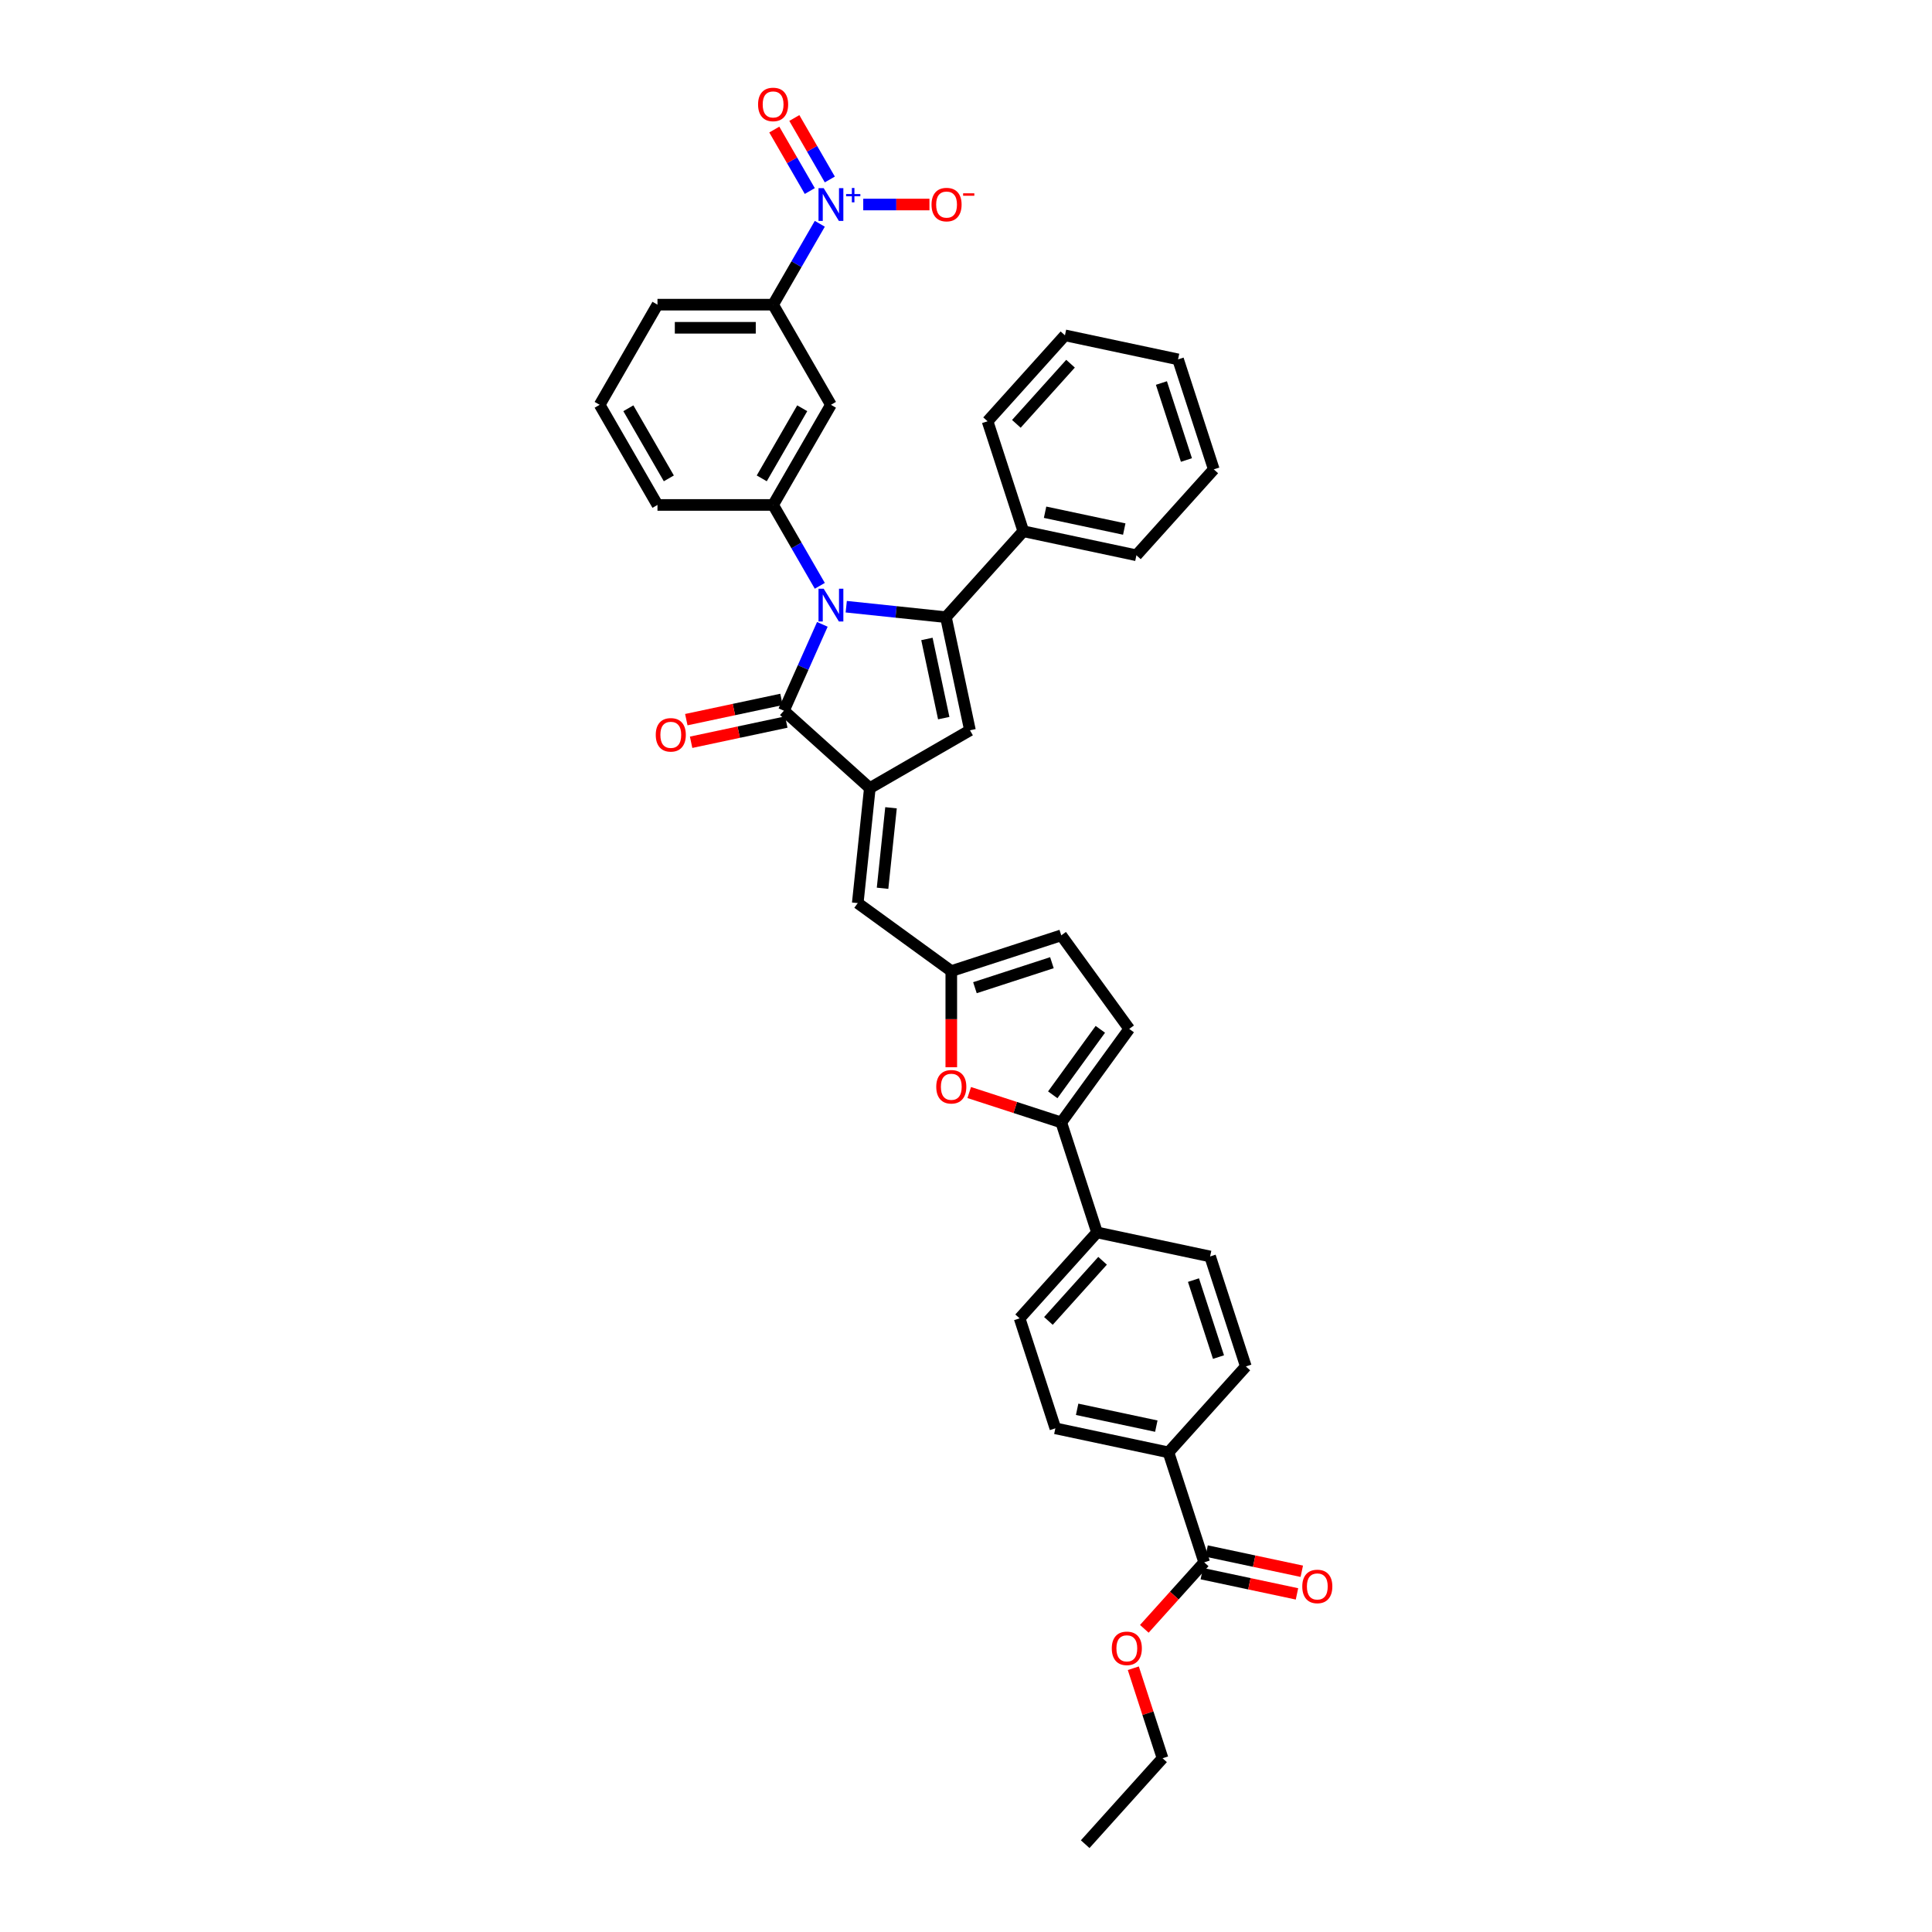 <?xml version='1.0' encoding='iso-8859-1'?>
<svg version='1.1' baseProfile='full'
              xmlns='http://www.w3.org/2000/svg'
                      xmlns:rdkit='http://www.rdkit.org/xml'
                      xmlns:xlink='http://www.w3.org/1999/xlink'
                  xml:space='preserve'
width='1000px' height='1000px' viewBox='0 0 1000 1000'>
<!-- END OF HEADER -->
<rect style='opacity:1.0;fill:#FFFFFF;stroke:none' width='1000' height='1000' x='0' y='0'> </rect>
<path class='bond-0' d='M 438.012,314.026 L 463.812,316.738' style='fill:none;fill-rule:evenodd;stroke:#0000FF;stroke-width:6px;stroke-linecap:butt;stroke-linejoin:miter;stroke-opacity:1' />
<path class='bond-0' d='M 463.812,316.738 L 489.612,319.45' style='fill:none;fill-rule:evenodd;stroke:#000000;stroke-width:6px;stroke-linecap:butt;stroke-linejoin:miter;stroke-opacity:1' />
<path class='bond-2' d='M 425.648,323.165 L 415.696,345.518' style='fill:none;fill-rule:evenodd;stroke:#0000FF;stroke-width:6px;stroke-linecap:butt;stroke-linejoin:miter;stroke-opacity:1' />
<path class='bond-2' d='M 415.696,345.518 L 405.743,367.871' style='fill:none;fill-rule:evenodd;stroke:#000000;stroke-width:6px;stroke-linecap:butt;stroke-linejoin:miter;stroke-opacity:1' />
<path class='bond-5' d='M 424.33,303.222 L 412.246,282.291' style='fill:none;fill-rule:evenodd;stroke:#0000FF;stroke-width:6px;stroke-linecap:butt;stroke-linejoin:miter;stroke-opacity:1' />
<path class='bond-5' d='M 412.246,282.291 L 400.161,261.36' style='fill:none;fill-rule:evenodd;stroke:#000000;stroke-width:6px;stroke-linecap:butt;stroke-linejoin:miter;stroke-opacity:1' />
<path class='bond-3' d='M 489.612,319.45 L 502.056,377.994' style='fill:none;fill-rule:evenodd;stroke:#000000;stroke-width:6px;stroke-linecap:butt;stroke-linejoin:miter;stroke-opacity:1' />
<path class='bond-3' d='M 479.77,330.72 L 488.48,371.701' style='fill:none;fill-rule:evenodd;stroke:#000000;stroke-width:6px;stroke-linecap:butt;stroke-linejoin:miter;stroke-opacity:1' />
<path class='bond-17' d='M 489.612,319.45 L 529.661,274.971' style='fill:none;fill-rule:evenodd;stroke:#000000;stroke-width:6px;stroke-linecap:butt;stroke-linejoin:miter;stroke-opacity:1' />
<path class='bond-1' d='M 450.222,407.92 L 405.743,367.871' style='fill:none;fill-rule:evenodd;stroke:#000000;stroke-width:6px;stroke-linecap:butt;stroke-linejoin:miter;stroke-opacity:1' />
<path class='bond-8' d='M 450.222,407.92 L 443.966,467.445' style='fill:none;fill-rule:evenodd;stroke:#000000;stroke-width:6px;stroke-linecap:butt;stroke-linejoin:miter;stroke-opacity:1' />
<path class='bond-8' d='M 461.189,418.1 L 456.809,459.767' style='fill:none;fill-rule:evenodd;stroke:#000000;stroke-width:6px;stroke-linecap:butt;stroke-linejoin:miter;stroke-opacity:1' />
<path class='bond-37' d='M 450.222,407.92 L 502.056,377.994' style='fill:none;fill-rule:evenodd;stroke:#000000;stroke-width:6px;stroke-linecap:butt;stroke-linejoin:miter;stroke-opacity:1' />
<path class='bond-19' d='M 404.499,362.017 L 379.865,367.253' style='fill:none;fill-rule:evenodd;stroke:#000000;stroke-width:6px;stroke-linecap:butt;stroke-linejoin:miter;stroke-opacity:1' />
<path class='bond-19' d='M 379.865,367.253 L 355.232,372.489' style='fill:none;fill-rule:evenodd;stroke:#FF0000;stroke-width:6px;stroke-linecap:butt;stroke-linejoin:miter;stroke-opacity:1' />
<path class='bond-19' d='M 406.988,373.726 L 382.354,378.962' style='fill:none;fill-rule:evenodd;stroke:#000000;stroke-width:6px;stroke-linecap:butt;stroke-linejoin:miter;stroke-opacity:1' />
<path class='bond-19' d='M 382.354,378.962 L 357.72,384.198' style='fill:none;fill-rule:evenodd;stroke:#FF0000;stroke-width:6px;stroke-linecap:butt;stroke-linejoin:miter;stroke-opacity:1' />
<path class='bond-4' d='M 424.33,115.83 L 412.246,136.762' style='fill:none;fill-rule:evenodd;stroke:#0000FF;stroke-width:6px;stroke-linecap:butt;stroke-linejoin:miter;stroke-opacity:1' />
<path class='bond-4' d='M 412.246,136.762 L 400.161,157.693' style='fill:none;fill-rule:evenodd;stroke:#000000;stroke-width:6px;stroke-linecap:butt;stroke-linejoin:miter;stroke-opacity:1' />
<path class='bond-15' d='M 446.813,105.859 L 463.947,105.859' style='fill:none;fill-rule:evenodd;stroke:#0000FF;stroke-width:6px;stroke-linecap:butt;stroke-linejoin:miter;stroke-opacity:1' />
<path class='bond-15' d='M 463.947,105.859 L 481.081,105.859' style='fill:none;fill-rule:evenodd;stroke:#FF0000;stroke-width:6px;stroke-linecap:butt;stroke-linejoin:miter;stroke-opacity:1' />
<path class='bond-18' d='M 429.514,92.895 L 420.328,76.985' style='fill:none;fill-rule:evenodd;stroke:#0000FF;stroke-width:6px;stroke-linecap:butt;stroke-linejoin:miter;stroke-opacity:1' />
<path class='bond-18' d='M 420.328,76.985 L 411.143,61.075' style='fill:none;fill-rule:evenodd;stroke:#FF0000;stroke-width:6px;stroke-linecap:butt;stroke-linejoin:miter;stroke-opacity:1' />
<path class='bond-18' d='M 419.147,98.88 L 409.962,82.971' style='fill:none;fill-rule:evenodd;stroke:#0000FF;stroke-width:6px;stroke-linecap:butt;stroke-linejoin:miter;stroke-opacity:1' />
<path class='bond-18' d='M 409.962,82.971 L 400.776,67.061' style='fill:none;fill-rule:evenodd;stroke:#FF0000;stroke-width:6px;stroke-linecap:butt;stroke-linejoin:miter;stroke-opacity:1' />
<path class='bond-10' d='M 400.161,261.36 L 430.087,209.526' style='fill:none;fill-rule:evenodd;stroke:#000000;stroke-width:6px;stroke-linecap:butt;stroke-linejoin:miter;stroke-opacity:1' />
<path class='bond-10' d='M 394.283,247.6 L 415.232,211.316' style='fill:none;fill-rule:evenodd;stroke:#000000;stroke-width:6px;stroke-linecap:butt;stroke-linejoin:miter;stroke-opacity:1' />
<path class='bond-27' d='M 400.161,261.36 L 340.309,261.36' style='fill:none;fill-rule:evenodd;stroke:#000000;stroke-width:6px;stroke-linecap:butt;stroke-linejoin:miter;stroke-opacity:1' />
<path class='bond-6' d='M 549.31,580.973 L 525.488,573.232' style='fill:none;fill-rule:evenodd;stroke:#000000;stroke-width:6px;stroke-linecap:butt;stroke-linejoin:miter;stroke-opacity:1' />
<path class='bond-6' d='M 525.488,573.232 L 501.665,565.492' style='fill:none;fill-rule:evenodd;stroke:#FF0000;stroke-width:6px;stroke-linecap:butt;stroke-linejoin:miter;stroke-opacity:1' />
<path class='bond-16' d='M 549.31,580.973 L 567.806,637.896' style='fill:none;fill-rule:evenodd;stroke:#000000;stroke-width:6px;stroke-linecap:butt;stroke-linejoin:miter;stroke-opacity:1' />
<path class='bond-40' d='M 549.31,580.973 L 584.491,532.551' style='fill:none;fill-rule:evenodd;stroke:#000000;stroke-width:6px;stroke-linecap:butt;stroke-linejoin:miter;stroke-opacity:1' />
<path class='bond-40' d='M 544.903,566.674 L 569.529,532.778' style='fill:none;fill-rule:evenodd;stroke:#000000;stroke-width:6px;stroke-linecap:butt;stroke-linejoin:miter;stroke-opacity:1' />
<path class='bond-7' d='M 492.388,552.41 L 492.388,527.518' style='fill:none;fill-rule:evenodd;stroke:#FF0000;stroke-width:6px;stroke-linecap:butt;stroke-linejoin:miter;stroke-opacity:1' />
<path class='bond-7' d='M 492.388,527.518 L 492.388,502.625' style='fill:none;fill-rule:evenodd;stroke:#000000;stroke-width:6px;stroke-linecap:butt;stroke-linejoin:miter;stroke-opacity:1' />
<path class='bond-9' d='M 443.966,467.445 L 492.388,502.625' style='fill:none;fill-rule:evenodd;stroke:#000000;stroke-width:6px;stroke-linecap:butt;stroke-linejoin:miter;stroke-opacity:1' />
<path class='bond-14' d='M 492.388,502.625 L 549.31,484.13' style='fill:none;fill-rule:evenodd;stroke:#000000;stroke-width:6px;stroke-linecap:butt;stroke-linejoin:miter;stroke-opacity:1' />
<path class='bond-14' d='M 504.625,511.235 L 544.471,498.289' style='fill:none;fill-rule:evenodd;stroke:#000000;stroke-width:6px;stroke-linecap:butt;stroke-linejoin:miter;stroke-opacity:1' />
<path class='bond-11' d='M 430.087,209.526 L 400.161,157.693' style='fill:none;fill-rule:evenodd;stroke:#000000;stroke-width:6px;stroke-linecap:butt;stroke-linejoin:miter;stroke-opacity:1' />
<path class='bond-38' d='M 400.161,157.693 L 340.309,157.693' style='fill:none;fill-rule:evenodd;stroke:#000000;stroke-width:6px;stroke-linecap:butt;stroke-linejoin:miter;stroke-opacity:1' />
<path class='bond-38' d='M 391.183,169.663 L 349.287,169.663' style='fill:none;fill-rule:evenodd;stroke:#000000;stroke-width:6px;stroke-linecap:butt;stroke-linejoin:miter;stroke-opacity:1' />
<path class='bond-12' d='M 584.491,532.551 L 549.31,484.13' style='fill:none;fill-rule:evenodd;stroke:#000000;stroke-width:6px;stroke-linecap:butt;stroke-linejoin:miter;stroke-opacity:1' />
<path class='bond-13' d='M 623.292,808.665 L 604.797,751.742' style='fill:none;fill-rule:evenodd;stroke:#000000;stroke-width:6px;stroke-linecap:butt;stroke-linejoin:miter;stroke-opacity:1' />
<path class='bond-21' d='M 622.048,814.519 L 646.681,819.755' style='fill:none;fill-rule:evenodd;stroke:#000000;stroke-width:6px;stroke-linecap:butt;stroke-linejoin:miter;stroke-opacity:1' />
<path class='bond-21' d='M 646.681,819.755 L 671.315,824.991' style='fill:none;fill-rule:evenodd;stroke:#FF0000;stroke-width:6px;stroke-linecap:butt;stroke-linejoin:miter;stroke-opacity:1' />
<path class='bond-21' d='M 624.536,802.81 L 649.17,808.046' style='fill:none;fill-rule:evenodd;stroke:#000000;stroke-width:6px;stroke-linecap:butt;stroke-linejoin:miter;stroke-opacity:1' />
<path class='bond-21' d='M 649.17,808.046 L 673.804,813.282' style='fill:none;fill-rule:evenodd;stroke:#FF0000;stroke-width:6px;stroke-linecap:butt;stroke-linejoin:miter;stroke-opacity:1' />
<path class='bond-26' d='M 623.292,808.665 L 607.8,825.871' style='fill:none;fill-rule:evenodd;stroke:#000000;stroke-width:6px;stroke-linecap:butt;stroke-linejoin:miter;stroke-opacity:1' />
<path class='bond-26' d='M 607.8,825.871 L 592.307,843.076' style='fill:none;fill-rule:evenodd;stroke:#FF0000;stroke-width:6px;stroke-linecap:butt;stroke-linejoin:miter;stroke-opacity:1' />
<path class='bond-22' d='M 567.806,637.896 L 626.35,650.34' style='fill:none;fill-rule:evenodd;stroke:#000000;stroke-width:6px;stroke-linecap:butt;stroke-linejoin:miter;stroke-opacity:1' />
<path class='bond-23' d='M 567.806,637.896 L 527.757,682.375' style='fill:none;fill-rule:evenodd;stroke:#000000;stroke-width:6px;stroke-linecap:butt;stroke-linejoin:miter;stroke-opacity:1' />
<path class='bond-23' d='M 570.694,652.577 L 542.66,683.713' style='fill:none;fill-rule:evenodd;stroke:#000000;stroke-width:6px;stroke-linecap:butt;stroke-linejoin:miter;stroke-opacity:1' />
<path class='bond-30' d='M 529.661,274.971 L 588.205,287.415' style='fill:none;fill-rule:evenodd;stroke:#000000;stroke-width:6px;stroke-linecap:butt;stroke-linejoin:miter;stroke-opacity:1' />
<path class='bond-30' d='M 540.931,265.129 L 581.912,273.839' style='fill:none;fill-rule:evenodd;stroke:#000000;stroke-width:6px;stroke-linecap:butt;stroke-linejoin:miter;stroke-opacity:1' />
<path class='bond-31' d='M 529.661,274.971 L 511.166,218.048' style='fill:none;fill-rule:evenodd;stroke:#000000;stroke-width:6px;stroke-linecap:butt;stroke-linejoin:miter;stroke-opacity:1' />
<path class='bond-20' d='M 604.797,751.742 L 546.252,739.298' style='fill:none;fill-rule:evenodd;stroke:#000000;stroke-width:6px;stroke-linecap:butt;stroke-linejoin:miter;stroke-opacity:1' />
<path class='bond-20' d='M 598.504,738.166 L 557.523,729.455' style='fill:none;fill-rule:evenodd;stroke:#000000;stroke-width:6px;stroke-linecap:butt;stroke-linejoin:miter;stroke-opacity:1' />
<path class='bond-41' d='M 604.797,751.742 L 644.846,707.263' style='fill:none;fill-rule:evenodd;stroke:#000000;stroke-width:6px;stroke-linecap:butt;stroke-linejoin:miter;stroke-opacity:1' />
<path class='bond-25' d='M 626.35,650.34 L 644.846,707.263' style='fill:none;fill-rule:evenodd;stroke:#000000;stroke-width:6px;stroke-linecap:butt;stroke-linejoin:miter;stroke-opacity:1' />
<path class='bond-25' d='M 617.74,662.577 L 630.687,702.423' style='fill:none;fill-rule:evenodd;stroke:#000000;stroke-width:6px;stroke-linecap:butt;stroke-linejoin:miter;stroke-opacity:1' />
<path class='bond-24' d='M 527.757,682.375 L 546.252,739.298' style='fill:none;fill-rule:evenodd;stroke:#000000;stroke-width:6px;stroke-linecap:butt;stroke-linejoin:miter;stroke-opacity:1' />
<path class='bond-32' d='M 586.6,863.474 L 594.169,886.77' style='fill:none;fill-rule:evenodd;stroke:#FF0000;stroke-width:6px;stroke-linecap:butt;stroke-linejoin:miter;stroke-opacity:1' />
<path class='bond-32' d='M 594.169,886.77 L 601.738,910.067' style='fill:none;fill-rule:evenodd;stroke:#000000;stroke-width:6px;stroke-linecap:butt;stroke-linejoin:miter;stroke-opacity:1' />
<path class='bond-29' d='M 340.309,261.36 L 310.383,209.526' style='fill:none;fill-rule:evenodd;stroke:#000000;stroke-width:6px;stroke-linecap:butt;stroke-linejoin:miter;stroke-opacity:1' />
<path class='bond-29' d='M 346.187,247.6 L 325.238,211.316' style='fill:none;fill-rule:evenodd;stroke:#000000;stroke-width:6px;stroke-linecap:butt;stroke-linejoin:miter;stroke-opacity:1' />
<path class='bond-28' d='M 340.309,157.693 L 310.383,209.526' style='fill:none;fill-rule:evenodd;stroke:#000000;stroke-width:6px;stroke-linecap:butt;stroke-linejoin:miter;stroke-opacity:1' />
<path class='bond-35' d='M 588.205,287.415 L 628.254,242.936' style='fill:none;fill-rule:evenodd;stroke:#000000;stroke-width:6px;stroke-linecap:butt;stroke-linejoin:miter;stroke-opacity:1' />
<path class='bond-34' d='M 511.166,218.048 L 551.215,173.569' style='fill:none;fill-rule:evenodd;stroke:#000000;stroke-width:6px;stroke-linecap:butt;stroke-linejoin:miter;stroke-opacity:1' />
<path class='bond-34' d='M 526.069,219.386 L 554.103,188.251' style='fill:none;fill-rule:evenodd;stroke:#000000;stroke-width:6px;stroke-linecap:butt;stroke-linejoin:miter;stroke-opacity:1' />
<path class='bond-33' d='M 601.738,910.067 L 561.689,954.545' style='fill:none;fill-rule:evenodd;stroke:#000000;stroke-width:6px;stroke-linecap:butt;stroke-linejoin:miter;stroke-opacity:1' />
<path class='bond-36' d='M 551.215,173.569 L 609.759,186.013' style='fill:none;fill-rule:evenodd;stroke:#000000;stroke-width:6px;stroke-linecap:butt;stroke-linejoin:miter;stroke-opacity:1' />
<path class='bond-39' d='M 628.254,242.936 L 609.759,186.013' style='fill:none;fill-rule:evenodd;stroke:#000000;stroke-width:6px;stroke-linecap:butt;stroke-linejoin:miter;stroke-opacity:1' />
<path class='bond-39' d='M 614.095,238.097 L 601.149,198.251' style='fill:none;fill-rule:evenodd;stroke:#000000;stroke-width:6px;stroke-linecap:butt;stroke-linejoin:miter;stroke-opacity:1' />
<path  class='atom-0' d='M 426.341 304.718
L 431.895 313.696
Q 432.446 314.582, 433.331 316.186
Q 434.217 317.79, 434.265 317.886
L 434.265 304.718
L 436.516 304.718
L 436.516 321.669
L 434.193 321.669
L 428.232 311.853
Q 427.538 310.704, 426.796 309.387
Q 426.077 308.07, 425.862 307.663
L 425.862 321.669
L 423.659 321.669
L 423.659 304.718
L 426.341 304.718
' fill='#0000FF'/>
<path  class='atom-5' d='M 426.341 97.384
L 431.895 106.362
Q 432.446 107.248, 433.331 108.852
Q 434.217 110.456, 434.265 110.551
L 434.265 97.384
L 436.516 97.384
L 436.516 114.334
L 434.193 114.334
L 428.232 104.518
Q 427.538 103.369, 426.796 102.052
Q 426.077 100.736, 425.862 100.329
L 425.862 114.334
L 423.659 114.334
L 423.659 97.384
L 426.341 97.384
' fill='#0000FF'/>
<path  class='atom-5' d='M 437.938 100.439
L 440.924 100.439
L 440.924 97.295
L 442.251 97.295
L 442.251 100.439
L 445.317 100.439
L 445.317 101.577
L 442.251 101.577
L 442.251 104.737
L 440.924 104.737
L 440.924 101.577
L 437.938 101.577
L 437.938 100.439
' fill='#0000FF'/>
<path  class='atom-8' d='M 484.607 562.525
Q 484.607 558.455, 486.618 556.181
Q 488.629 553.907, 492.388 553.907
Q 496.146 553.907, 498.157 556.181
Q 500.168 558.455, 500.168 562.525
Q 500.168 566.643, 498.133 568.989
Q 496.098 571.312, 492.388 571.312
Q 488.653 571.312, 486.618 568.989
Q 484.607 566.667, 484.607 562.525
M 492.388 569.396
Q 494.973 569.396, 496.362 567.673
Q 497.774 565.925, 497.774 562.525
Q 497.774 559.198, 496.362 557.522
Q 494.973 555.822, 492.388 555.822
Q 489.802 555.822, 488.389 557.498
Q 487.001 559.174, 487.001 562.525
Q 487.001 565.949, 488.389 567.673
Q 489.802 569.396, 492.388 569.396
' fill='#FF0000'/>
<path  class='atom-16' d='M 482.159 105.907
Q 482.159 101.837, 484.17 99.563
Q 486.181 97.288, 489.94 97.288
Q 493.698 97.288, 495.71 99.563
Q 497.721 101.837, 497.721 105.907
Q 497.721 110.025, 495.686 112.371
Q 493.651 114.693, 489.94 114.693
Q 486.205 114.693, 484.17 112.371
Q 482.159 110.049, 482.159 105.907
M 489.94 112.778
Q 492.525 112.778, 493.914 111.054
Q 495.326 109.307, 495.326 105.907
Q 495.326 102.579, 493.914 100.903
Q 492.525 99.204, 489.94 99.204
Q 487.354 99.204, 485.942 100.879
Q 484.553 102.555, 484.553 105.907
Q 484.553 109.33, 485.942 111.054
Q 487.354 112.778, 489.94 112.778
' fill='#FF0000'/>
<path  class='atom-16' d='M 498.511 100.055
L 504.31 100.055
L 504.31 101.319
L 498.511 101.319
L 498.511 100.055
' fill='#FF0000'/>
<path  class='atom-19' d='M 392.38 54.073
Q 392.38 50.003, 394.392 47.729
Q 396.403 45.455, 400.161 45.455
Q 403.92 45.455, 405.931 47.729
Q 407.942 50.003, 407.942 54.073
Q 407.942 58.191, 405.907 60.537
Q 403.872 62.86, 400.161 62.86
Q 396.426 62.86, 394.392 60.537
Q 392.38 58.215, 392.38 54.073
M 400.161 60.944
Q 402.747 60.944, 404.135 59.221
Q 405.548 57.473, 405.548 54.073
Q 405.548 50.745, 404.135 49.07
Q 402.747 47.37, 400.161 47.37
Q 397.576 47.37, 396.163 49.046
Q 394.775 50.721, 394.775 54.073
Q 394.775 57.497, 396.163 59.221
Q 397.576 60.944, 400.161 60.944
' fill='#FF0000'/>
<path  class='atom-20' d='M 339.418 380.363
Q 339.418 376.293, 341.429 374.019
Q 343.44 371.745, 347.199 371.745
Q 350.958 371.745, 352.969 374.019
Q 354.98 376.293, 354.98 380.363
Q 354.98 384.481, 352.945 386.827
Q 350.91 389.15, 347.199 389.15
Q 343.464 389.15, 341.429 386.827
Q 339.418 384.505, 339.418 380.363
M 347.199 387.234
Q 349.785 387.234, 351.173 385.511
Q 352.586 383.763, 352.586 380.363
Q 352.586 377.035, 351.173 375.36
Q 349.785 373.66, 347.199 373.66
Q 344.613 373.66, 343.201 375.336
Q 341.812 377.012, 341.812 380.363
Q 341.812 383.787, 343.201 385.511
Q 344.613 387.234, 347.199 387.234
' fill='#FF0000'/>
<path  class='atom-22' d='M 674.056 821.157
Q 674.056 817.087, 676.067 814.812
Q 678.078 812.538, 681.836 812.538
Q 685.595 812.538, 687.606 814.812
Q 689.617 817.087, 689.617 821.157
Q 689.617 825.274, 687.582 827.621
Q 685.547 829.943, 681.836 829.943
Q 678.102 829.943, 676.067 827.621
Q 674.056 825.298, 674.056 821.157
M 681.836 828.028
Q 684.422 828.028, 685.811 826.304
Q 687.223 824.556, 687.223 821.157
Q 687.223 817.829, 685.811 816.153
Q 684.422 814.453, 681.836 814.453
Q 679.251 814.453, 677.838 816.129
Q 676.45 817.805, 676.45 821.157
Q 676.45 824.58, 677.838 826.304
Q 679.251 828.028, 681.836 828.028
' fill='#FF0000'/>
<path  class='atom-27' d='M 575.462 853.191
Q 575.462 849.121, 577.473 846.847
Q 579.484 844.573, 583.243 844.573
Q 587.002 844.573, 589.013 846.847
Q 591.024 849.121, 591.024 853.191
Q 591.024 857.309, 588.989 859.656
Q 586.954 861.978, 583.243 861.978
Q 579.508 861.978, 577.473 859.656
Q 575.462 857.333, 575.462 853.191
M 583.243 860.062
Q 585.829 860.062, 587.217 858.339
Q 588.63 856.591, 588.63 853.191
Q 588.63 849.864, 587.217 848.188
Q 585.829 846.488, 583.243 846.488
Q 580.657 846.488, 579.245 848.164
Q 577.856 849.84, 577.856 853.191
Q 577.856 856.615, 579.245 858.339
Q 580.657 860.062, 583.243 860.062
' fill='#FF0000'/>
</svg>
